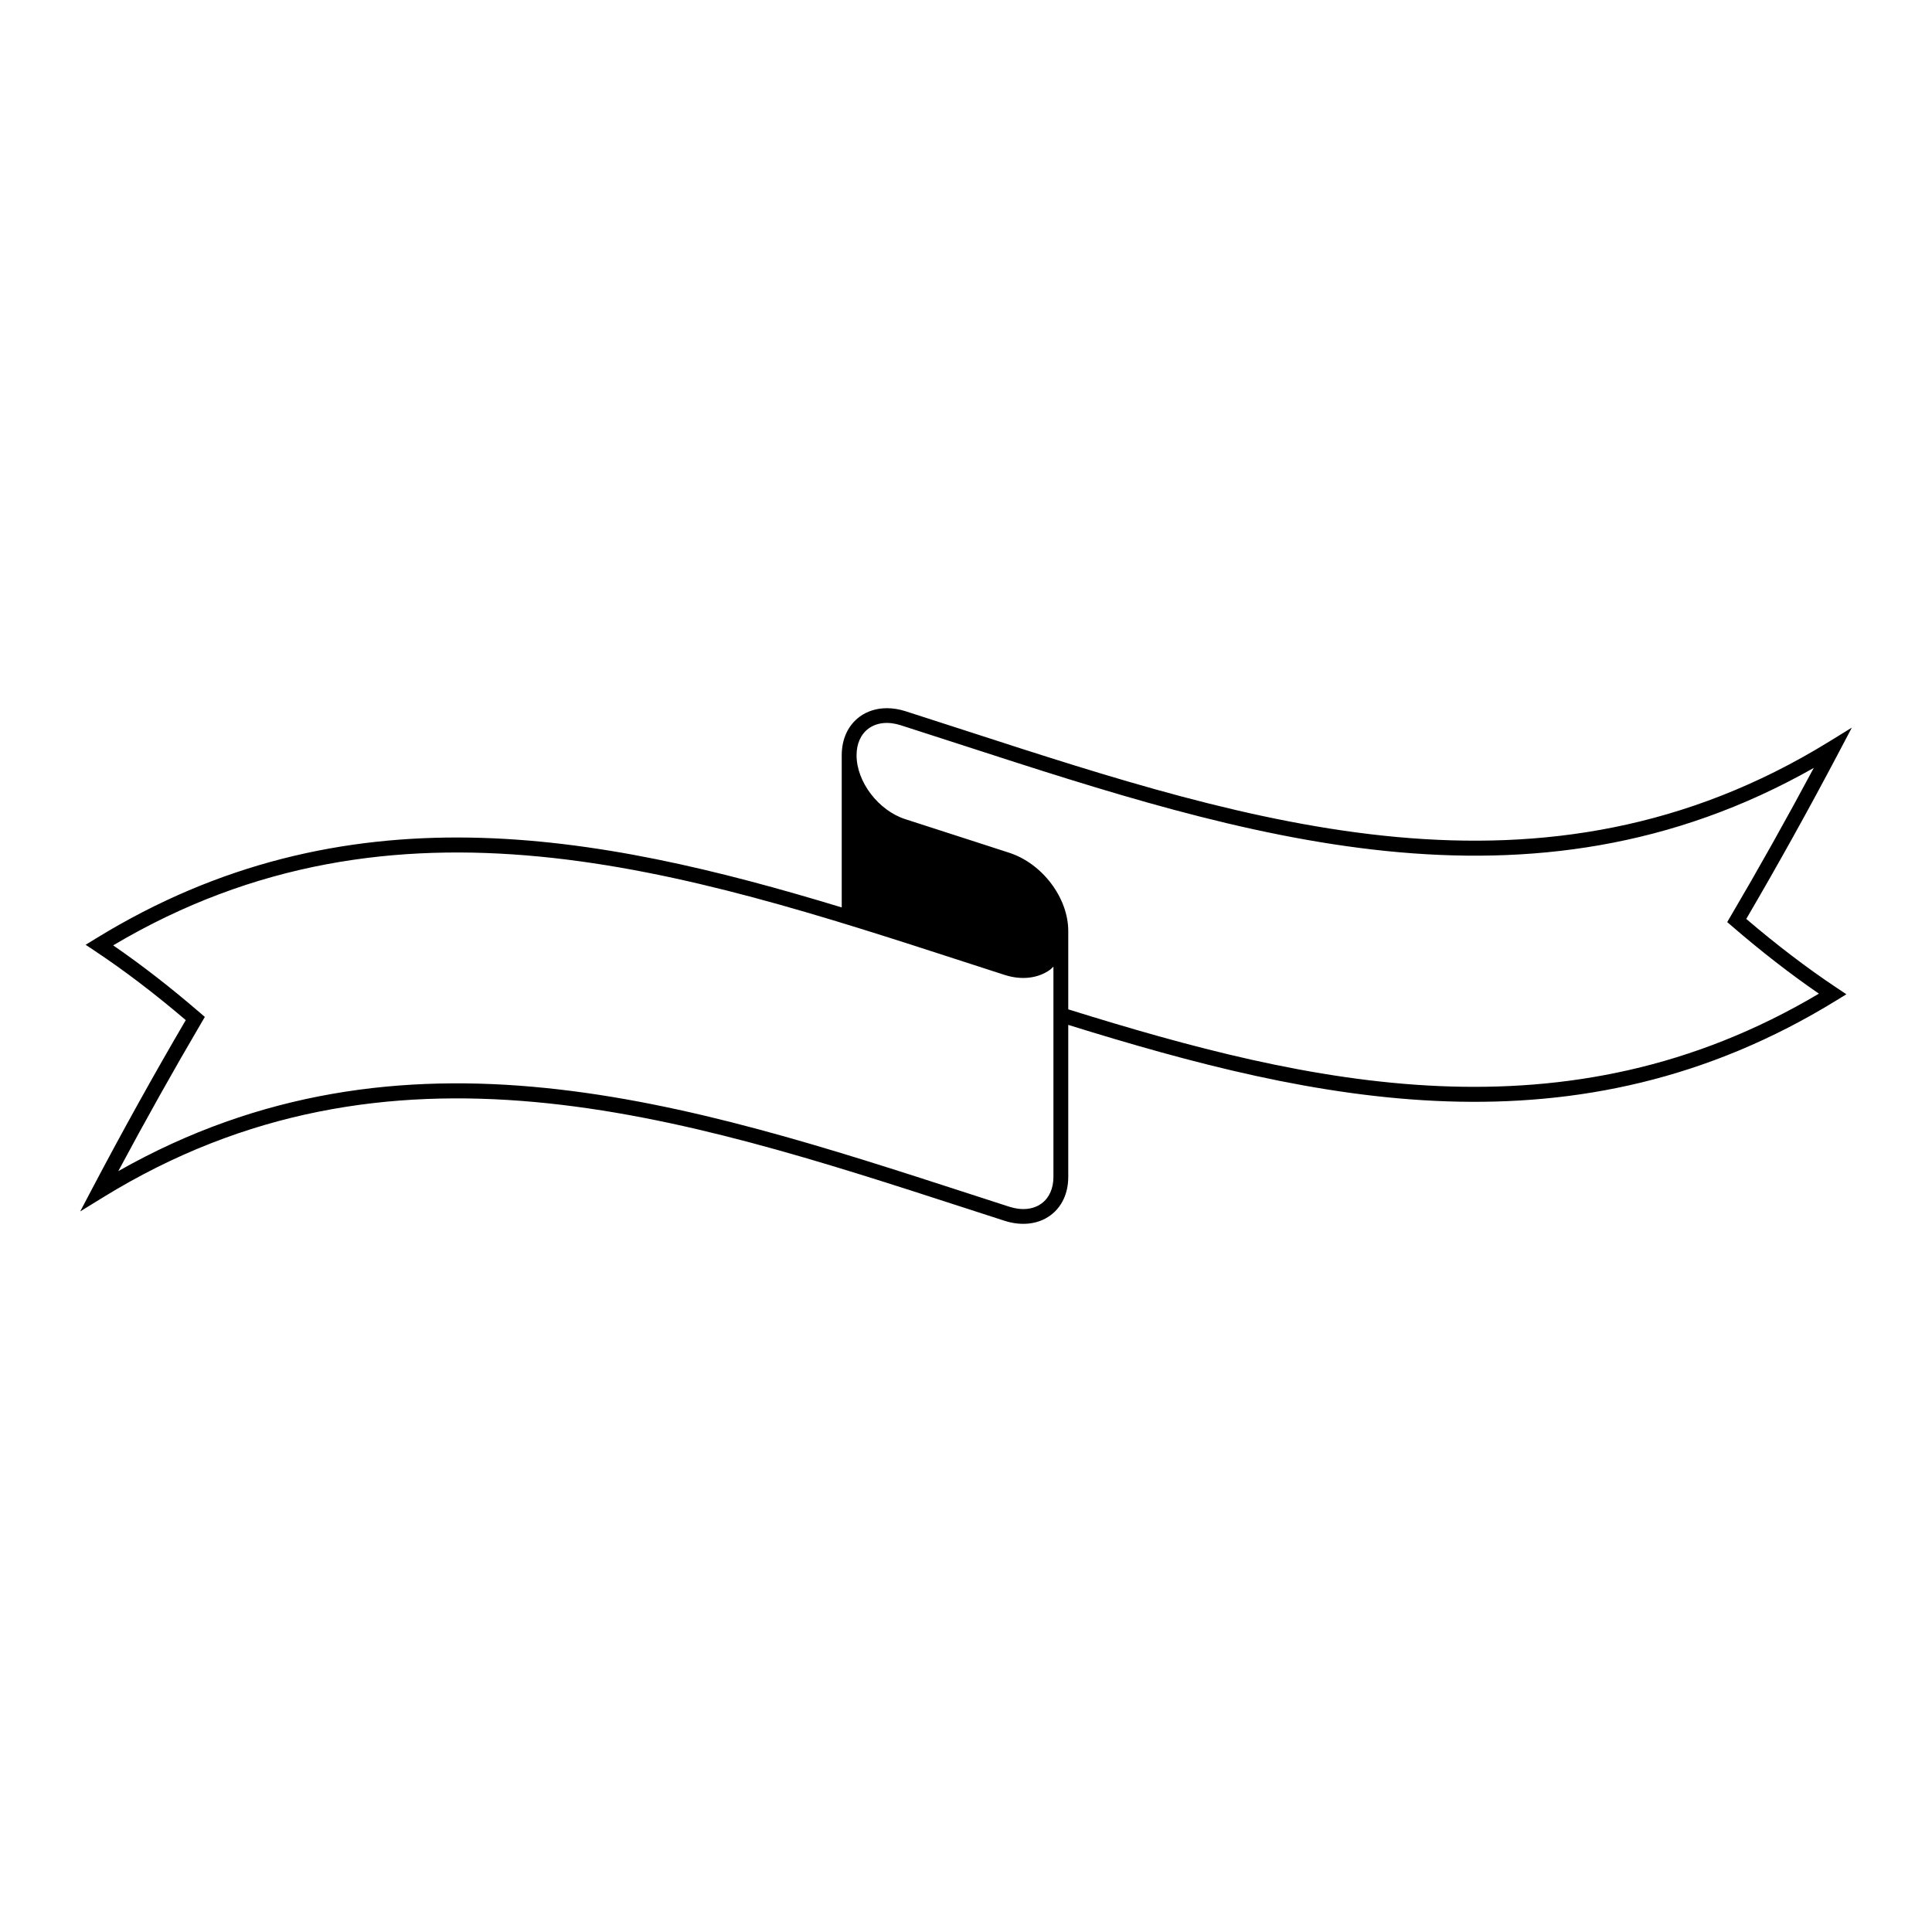 <?xml version="1.0" encoding="UTF-8"?>
<!-- Uploaded to: ICON Repo, www.svgrepo.com, Generator: ICON Repo Mixer Tools -->
<svg fill="#000000" width="800px" height="800px" version="1.1" viewBox="144 144 512 512" xmlns="http://www.w3.org/2000/svg">
 <path d="m193.23 414.34c-8.348 14.25-16.629 29.164-24.633 44.344l-3.348 6.359 6.117-3.766c75.781-46.648 153.18-21.543 228.03 2.742l10.816 3.5c4.488 1.445 8.895 0.945 12.105-1.395 3.082-2.246 4.781-5.879 4.781-10.234v-40.285c65.289 20.297 134.68 35.922 203.6-6.508l2.613-1.609-2.551-1.699c-7.801-5.195-15.863-11.336-23.984-18.266 8.34-14.234 16.625-29.141 24.633-44.34l3.348-6.356-6.117 3.766c-75.781 46.652-153.18 21.543-228.03-2.742-5.555-1.805-11.109-3.606-16.664-5.379-1.66-0.531-3.316-0.793-4.902-0.793-2.684 0-5.168 0.754-7.184 2.223-3.09 2.258-4.793 5.902-4.793 10.266v40.309c-65.152-19.801-131.8-32.309-197.76 8.297l-2.613 1.602 2.551 1.699c7.816 5.203 15.875 11.344 23.984 18.266zm180.95-77.273c2.211-1.613 5.246-1.926 8.57-0.855 5.551 1.773 11.098 3.574 16.648 5.375 73.73 23.918 149.9 48.633 225.27 5.918-7.227 13.516-14.648 26.758-22.109 39.441l-0.832 1.414 1.242 1.07c7.781 6.711 15.523 12.723 23.059 17.898-67.078 39.824-135 24.105-198.93 4.156v-20.762c0-8.793-6.887-17.906-15.68-20.746l-10.84-3.508c-5.543-1.801-11.086-3.598-16.633-5.371-7.137-2.285-12.949-9.887-12.949-16.941 0-3.07 1.129-5.59 3.184-7.09zm25.215 61.789 10.816 3.5c4.488 1.453 8.898 0.941 12.102-1.391 0.32-0.234 0.562-0.543 0.855-0.805v55.73c0 3.066-1.125 5.574-3.168 7.059-2.203 1.609-5.25 1.906-8.582 0.828l-10.809-3.5c-73.727-23.918-149.9-48.637-225.26-5.918 7.219-13.5 14.637-26.742 22.102-39.445l0.832-1.414-1.242-1.07c-7.769-6.703-15.512-12.715-23.055-17.898 74.934-44.492 151.42-19.68 225.41 4.324z"/>
</svg>